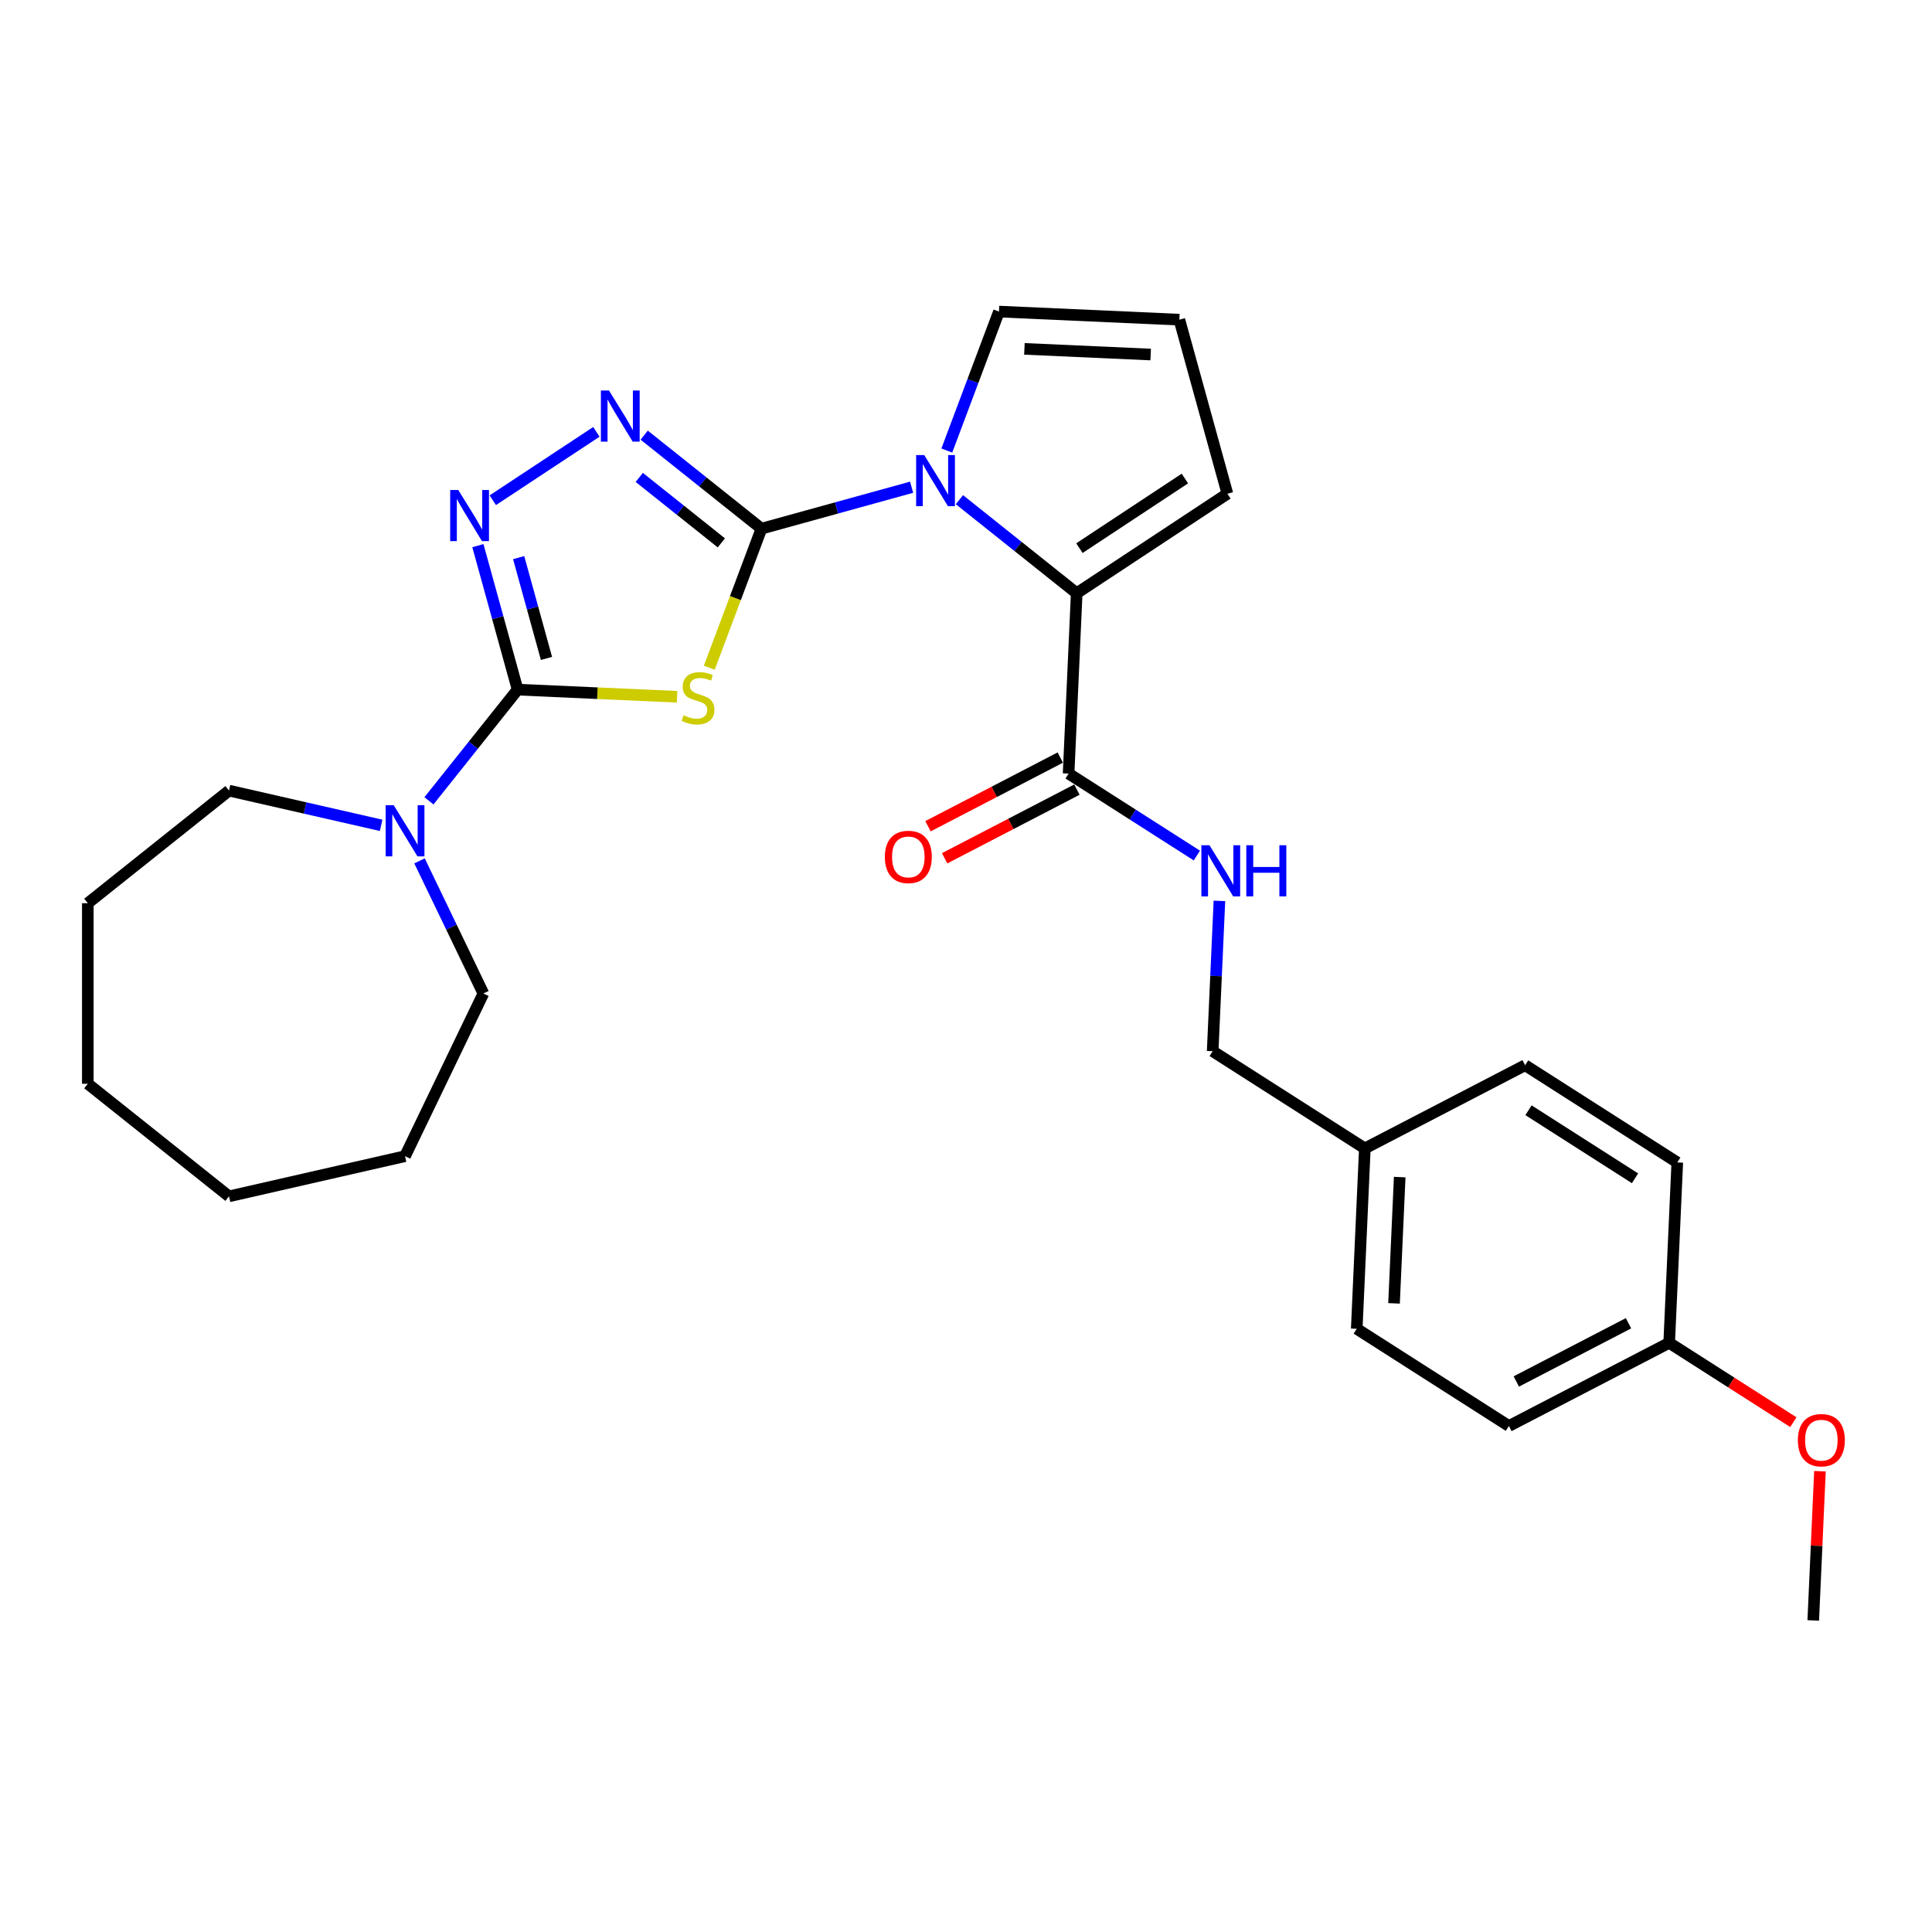<?xml version='1.0' encoding='iso-8859-1'?>
<svg version='1.1' baseProfile='full'
              xmlns='http://www.w3.org/2000/svg'
                      xmlns:rdkit='http://www.rdkit.org/xml'
                      xmlns:xlink='http://www.w3.org/1999/xlink'
                  xml:space='preserve'
width='1000px' height='1000px' viewBox='0 0 1000 1000'>
<!-- END OF HEADER -->
<rect style='opacity:1.0;fill:#FFFFFF;stroke:none' width='1000' height='1000' x='0' y='0'> </rect>
<path class='bond-0' d='M 394.13,273.636 L 380.625,309.621' style='fill:none;fill-rule:evenodd;stroke:#000000;stroke-width:6px;stroke-linecap:butt;stroke-linejoin:miter;stroke-opacity:1' />
<path class='bond-0' d='M 380.625,309.621 L 367.12,345.606' style='fill:none;fill-rule:evenodd;stroke:#CCCC00;stroke-width:6px;stroke-linecap:butt;stroke-linejoin:miter;stroke-opacity:1' />
<path class='bond-2' d='M 394.13,273.636 L 432.991,262.911' style='fill:none;fill-rule:evenodd;stroke:#000000;stroke-width:6px;stroke-linecap:butt;stroke-linejoin:miter;stroke-opacity:1' />
<path class='bond-2' d='M 432.991,262.911 L 471.851,252.186' style='fill:none;fill-rule:evenodd;stroke:#0000FF;stroke-width:6px;stroke-linecap:butt;stroke-linejoin:miter;stroke-opacity:1' />
<path class='bond-3' d='M 394.13,273.636 L 363.781,249.433' style='fill:none;fill-rule:evenodd;stroke:#000000;stroke-width:6px;stroke-linecap:butt;stroke-linejoin:miter;stroke-opacity:1' />
<path class='bond-3' d='M 363.781,249.433 L 333.432,225.231' style='fill:none;fill-rule:evenodd;stroke:#0000FF;stroke-width:6px;stroke-linecap:butt;stroke-linejoin:miter;stroke-opacity:1' />
<path class='bond-3' d='M 373.371,280.99 L 352.127,264.048' style='fill:none;fill-rule:evenodd;stroke:#000000;stroke-width:6px;stroke-linecap:butt;stroke-linejoin:miter;stroke-opacity:1' />
<path class='bond-3' d='M 352.127,264.048 L 330.882,247.106' style='fill:none;fill-rule:evenodd;stroke:#0000FF;stroke-width:6px;stroke-linecap:butt;stroke-linejoin:miter;stroke-opacity:1' />
<path class='bond-1' d='M 350.467,360.653 L 309.194,358.8' style='fill:none;fill-rule:evenodd;stroke:#CCCC00;stroke-width:6px;stroke-linecap:butt;stroke-linejoin:miter;stroke-opacity:1' />
<path class='bond-1' d='M 309.194,358.8 L 267.921,356.946' style='fill:none;fill-rule:evenodd;stroke:#000000;stroke-width:6px;stroke-linecap:butt;stroke-linejoin:miter;stroke-opacity:1' />
<path class='bond-6' d='M 267.921,356.946 L 244.971,385.724' style='fill:none;fill-rule:evenodd;stroke:#000000;stroke-width:6px;stroke-linecap:butt;stroke-linejoin:miter;stroke-opacity:1' />
<path class='bond-6' d='M 244.971,385.724 L 222.022,414.502' style='fill:none;fill-rule:evenodd;stroke:#0000FF;stroke-width:6px;stroke-linecap:butt;stroke-linejoin:miter;stroke-opacity:1' />
<path class='bond-28' d='M 267.921,356.946 L 257.637,319.684' style='fill:none;fill-rule:evenodd;stroke:#000000;stroke-width:6px;stroke-linecap:butt;stroke-linejoin:miter;stroke-opacity:1' />
<path class='bond-28' d='M 257.637,319.684 L 247.353,282.422' style='fill:none;fill-rule:evenodd;stroke:#0000FF;stroke-width:6px;stroke-linecap:butt;stroke-linejoin:miter;stroke-opacity:1' />
<path class='bond-28' d='M 282.854,340.795 L 275.656,314.711' style='fill:none;fill-rule:evenodd;stroke:#000000;stroke-width:6px;stroke-linecap:butt;stroke-linejoin:miter;stroke-opacity:1' />
<path class='bond-28' d='M 275.656,314.711 L 268.457,288.628' style='fill:none;fill-rule:evenodd;stroke:#0000FF;stroke-width:6px;stroke-linecap:butt;stroke-linejoin:miter;stroke-opacity:1' />
<path class='bond-5' d='M 496.6,258.64 L 526.949,282.842' style='fill:none;fill-rule:evenodd;stroke:#0000FF;stroke-width:6px;stroke-linecap:butt;stroke-linejoin:miter;stroke-opacity:1' />
<path class='bond-5' d='M 526.949,282.842 L 557.298,307.045' style='fill:none;fill-rule:evenodd;stroke:#000000;stroke-width:6px;stroke-linecap:butt;stroke-linejoin:miter;stroke-opacity:1' />
<path class='bond-8' d='M 490.069,233.2 L 503.568,197.234' style='fill:none;fill-rule:evenodd;stroke:#0000FF;stroke-width:6px;stroke-linecap:butt;stroke-linejoin:miter;stroke-opacity:1' />
<path class='bond-8' d='M 503.568,197.234 L 517.066,161.268' style='fill:none;fill-rule:evenodd;stroke:#000000;stroke-width:6px;stroke-linecap:butt;stroke-linejoin:miter;stroke-opacity:1' />
<path class='bond-4' d='M 308.683,223.531 L 255.06,258.927' style='fill:none;fill-rule:evenodd;stroke:#0000FF;stroke-width:6px;stroke-linecap:butt;stroke-linejoin:miter;stroke-opacity:1' />
<path class='bond-7' d='M 557.298,307.045 L 553.105,400.414' style='fill:none;fill-rule:evenodd;stroke:#000000;stroke-width:6px;stroke-linecap:butt;stroke-linejoin:miter;stroke-opacity:1' />
<path class='bond-10' d='M 557.298,307.045 L 635.3,255.556' style='fill:none;fill-rule:evenodd;stroke:#000000;stroke-width:6px;stroke-linecap:butt;stroke-linejoin:miter;stroke-opacity:1' />
<path class='bond-10' d='M 558.701,283.721 L 613.302,247.679' style='fill:none;fill-rule:evenodd;stroke:#000000;stroke-width:6px;stroke-linecap:butt;stroke-linejoin:miter;stroke-opacity:1' />
<path class='bond-20' d='M 217.146,445.59 L 233.673,479.908' style='fill:none;fill-rule:evenodd;stroke:#0000FF;stroke-width:6px;stroke-linecap:butt;stroke-linejoin:miter;stroke-opacity:1' />
<path class='bond-20' d='M 233.673,479.908 L 250.199,514.226' style='fill:none;fill-rule:evenodd;stroke:#000000;stroke-width:6px;stroke-linecap:butt;stroke-linejoin:miter;stroke-opacity:1' />
<path class='bond-21' d='M 197.273,427.194 L 157.9,418.208' style='fill:none;fill-rule:evenodd;stroke:#0000FF;stroke-width:6px;stroke-linecap:butt;stroke-linejoin:miter;stroke-opacity:1' />
<path class='bond-21' d='M 157.9,418.208 L 118.527,409.221' style='fill:none;fill-rule:evenodd;stroke:#000000;stroke-width:6px;stroke-linecap:butt;stroke-linejoin:miter;stroke-opacity:1' />
<path class='bond-9' d='M 553.105,400.414 L 586.299,421.619' style='fill:none;fill-rule:evenodd;stroke:#000000;stroke-width:6px;stroke-linecap:butt;stroke-linejoin:miter;stroke-opacity:1' />
<path class='bond-9' d='M 586.299,421.619 L 619.494,442.825' style='fill:none;fill-rule:evenodd;stroke:#0000FF;stroke-width:6px;stroke-linecap:butt;stroke-linejoin:miter;stroke-opacity:1' />
<path class='bond-12' d='M 548.8,392.118 L 514.565,409.886' style='fill:none;fill-rule:evenodd;stroke:#000000;stroke-width:6px;stroke-linecap:butt;stroke-linejoin:miter;stroke-opacity:1' />
<path class='bond-12' d='M 514.565,409.886 L 480.33,427.653' style='fill:none;fill-rule:evenodd;stroke:#FF0000;stroke-width:6px;stroke-linecap:butt;stroke-linejoin:miter;stroke-opacity:1' />
<path class='bond-12' d='M 557.41,408.709 L 523.175,426.477' style='fill:none;fill-rule:evenodd;stroke:#000000;stroke-width:6px;stroke-linecap:butt;stroke-linejoin:miter;stroke-opacity:1' />
<path class='bond-12' d='M 523.175,426.477 L 488.94,444.244' style='fill:none;fill-rule:evenodd;stroke:#FF0000;stroke-width:6px;stroke-linecap:butt;stroke-linejoin:miter;stroke-opacity:1' />
<path class='bond-11' d='M 517.066,161.268 L 610.435,165.461' style='fill:none;fill-rule:evenodd;stroke:#000000;stroke-width:6px;stroke-linecap:butt;stroke-linejoin:miter;stroke-opacity:1' />
<path class='bond-11' d='M 530.233,180.57 L 595.591,183.506' style='fill:none;fill-rule:evenodd;stroke:#000000;stroke-width:6px;stroke-linecap:butt;stroke-linejoin:miter;stroke-opacity:1' />
<path class='bond-13' d='M 631.169,466.301 L 629.422,505.2' style='fill:none;fill-rule:evenodd;stroke:#0000FF;stroke-width:6px;stroke-linecap:butt;stroke-linejoin:miter;stroke-opacity:1' />
<path class='bond-13' d='M 629.422,505.2 L 627.675,544.099' style='fill:none;fill-rule:evenodd;stroke:#000000;stroke-width:6px;stroke-linecap:butt;stroke-linejoin:miter;stroke-opacity:1' />
<path class='bond-29' d='M 635.3,255.556 L 610.435,165.461' style='fill:none;fill-rule:evenodd;stroke:#000000;stroke-width:6px;stroke-linecap:butt;stroke-linejoin:miter;stroke-opacity:1' />
<path class='bond-14' d='M 627.675,544.099 L 706.439,594.415' style='fill:none;fill-rule:evenodd;stroke:#000000;stroke-width:6px;stroke-linecap:butt;stroke-linejoin:miter;stroke-opacity:1' />
<path class='bond-16' d='M 706.439,594.415 L 789.395,551.362' style='fill:none;fill-rule:evenodd;stroke:#000000;stroke-width:6px;stroke-linecap:butt;stroke-linejoin:miter;stroke-opacity:1' />
<path class='bond-17' d='M 706.439,594.415 L 702.246,687.784' style='fill:none;fill-rule:evenodd;stroke:#000000;stroke-width:6px;stroke-linecap:butt;stroke-linejoin:miter;stroke-opacity:1' />
<path class='bond-17' d='M 724.484,609.259 L 721.548,674.618' style='fill:none;fill-rule:evenodd;stroke:#000000;stroke-width:6px;stroke-linecap:butt;stroke-linejoin:miter;stroke-opacity:1' />
<path class='bond-15' d='M 863.966,695.047 L 781.009,738.1' style='fill:none;fill-rule:evenodd;stroke:#000000;stroke-width:6px;stroke-linecap:butt;stroke-linejoin:miter;stroke-opacity:1' />
<path class='bond-15' d='M 842.912,684.914 L 784.842,715.051' style='fill:none;fill-rule:evenodd;stroke:#000000;stroke-width:6px;stroke-linecap:butt;stroke-linejoin:miter;stroke-opacity:1' />
<path class='bond-22' d='M 863.966,695.047 L 896.104,715.578' style='fill:none;fill-rule:evenodd;stroke:#000000;stroke-width:6px;stroke-linecap:butt;stroke-linejoin:miter;stroke-opacity:1' />
<path class='bond-22' d='M 896.104,715.578 L 928.242,736.109' style='fill:none;fill-rule:evenodd;stroke:#FF0000;stroke-width:6px;stroke-linecap:butt;stroke-linejoin:miter;stroke-opacity:1' />
<path class='bond-31' d='M 863.966,695.047 L 868.159,601.678' style='fill:none;fill-rule:evenodd;stroke:#000000;stroke-width:6px;stroke-linecap:butt;stroke-linejoin:miter;stroke-opacity:1' />
<path class='bond-19' d='M 789.395,551.362 L 868.159,601.678' style='fill:none;fill-rule:evenodd;stroke:#000000;stroke-width:6px;stroke-linecap:butt;stroke-linejoin:miter;stroke-opacity:1' />
<path class='bond-19' d='M 791.147,574.662 L 846.281,609.883' style='fill:none;fill-rule:evenodd;stroke:#000000;stroke-width:6px;stroke-linecap:butt;stroke-linejoin:miter;stroke-opacity:1' />
<path class='bond-18' d='M 702.246,687.784 L 781.009,738.1' style='fill:none;fill-rule:evenodd;stroke:#000000;stroke-width:6px;stroke-linecap:butt;stroke-linejoin:miter;stroke-opacity:1' />
<path class='bond-24' d='M 250.199,514.226 L 209.647,598.434' style='fill:none;fill-rule:evenodd;stroke:#000000;stroke-width:6px;stroke-linecap:butt;stroke-linejoin:miter;stroke-opacity:1' />
<path class='bond-25' d='M 118.527,409.221 L 45.455,467.495' style='fill:none;fill-rule:evenodd;stroke:#000000;stroke-width:6px;stroke-linecap:butt;stroke-linejoin:miter;stroke-opacity:1' />
<path class='bond-23' d='M 942.005,761.495 L 940.27,800.114' style='fill:none;fill-rule:evenodd;stroke:#FF0000;stroke-width:6px;stroke-linecap:butt;stroke-linejoin:miter;stroke-opacity:1' />
<path class='bond-23' d='M 940.27,800.114 L 938.536,838.732' style='fill:none;fill-rule:evenodd;stroke:#000000;stroke-width:6px;stroke-linecap:butt;stroke-linejoin:miter;stroke-opacity:1' />
<path class='bond-27' d='M 209.647,598.434 L 118.527,619.231' style='fill:none;fill-rule:evenodd;stroke:#000000;stroke-width:6px;stroke-linecap:butt;stroke-linejoin:miter;stroke-opacity:1' />
<path class='bond-26' d='M 45.455,467.495 L 45.455,560.958' style='fill:none;fill-rule:evenodd;stroke:#000000;stroke-width:6px;stroke-linecap:butt;stroke-linejoin:miter;stroke-opacity:1' />
<path class='bond-30' d='M 45.455,560.958 L 118.527,619.231' style='fill:none;fill-rule:evenodd;stroke:#000000;stroke-width:6px;stroke-linecap:butt;stroke-linejoin:miter;stroke-opacity:1' />
<path  class='atom-1' d='M 353.813 370.224
Q 354.112 370.336, 355.345 370.86
Q 356.579 371.383, 357.925 371.72
Q 359.308 372.019, 360.654 372.019
Q 363.159 372.019, 364.617 370.822
Q 366.075 369.589, 366.075 367.458
Q 366.075 366, 365.327 365.102
Q 364.617 364.205, 363.495 363.719
Q 362.374 363.233, 360.505 362.672
Q 358.149 361.962, 356.729 361.289
Q 355.345 360.616, 354.336 359.195
Q 353.364 357.775, 353.364 355.382
Q 353.364 352.055, 355.607 349.999
Q 357.888 347.942, 362.374 347.942
Q 365.44 347.942, 368.916 349.4
L 368.057 352.279
Q 364.879 350.971, 362.486 350.971
Q 359.907 350.971, 358.486 352.055
Q 357.065 353.102, 357.103 354.934
Q 357.103 356.354, 357.813 357.214
Q 358.561 358.074, 359.607 358.56
Q 360.692 359.046, 362.486 359.607
Q 364.879 360.354, 366.299 361.102
Q 367.72 361.85, 368.729 363.383
Q 369.776 364.878, 369.776 367.458
Q 369.776 371.121, 367.309 373.103
Q 364.879 375.047, 360.804 375.047
Q 358.448 375.047, 356.654 374.523
Q 354.897 374.037, 352.803 373.178
L 353.813 370.224
' fill='#CCCC00'/>
<path  class='atom-3' d='M 478.375 235.537
L 487.048 249.556
Q 487.908 250.94, 489.291 253.444
Q 490.675 255.949, 490.749 256.099
L 490.749 235.537
L 494.264 235.537
L 494.264 262.006
L 490.637 262.006
L 481.328 246.678
Q 480.244 244.883, 479.085 242.827
Q 477.964 240.771, 477.627 240.135
L 477.627 262.006
L 474.188 262.006
L 474.188 235.537
L 478.375 235.537
' fill='#0000FF'/>
<path  class='atom-4' d='M 315.207 202.128
L 323.88 216.148
Q 324.74 217.531, 326.124 220.036
Q 327.507 222.54, 327.582 222.69
L 327.582 202.128
L 331.096 202.128
L 331.096 228.597
L 327.469 228.597
L 318.16 213.269
Q 317.076 211.474, 315.917 209.418
Q 314.796 207.362, 314.459 206.726
L 314.459 228.597
L 311.02 228.597
L 311.02 202.128
L 315.207 202.128
' fill='#0000FF'/>
<path  class='atom-5' d='M 237.205 253.617
L 245.878 267.636
Q 246.738 269.019, 248.122 271.524
Q 249.505 274.029, 249.58 274.179
L 249.58 253.617
L 253.094 253.617
L 253.094 280.086
L 249.467 280.086
L 240.158 264.758
Q 239.074 262.963, 237.915 260.907
Q 236.794 258.851, 236.457 258.215
L 236.457 280.086
L 233.018 280.086
L 233.018 253.617
L 237.205 253.617
' fill='#0000FF'/>
<path  class='atom-7' d='M 203.796 416.784
L 212.47 430.804
Q 213.33 432.187, 214.713 434.692
Q 216.096 437.197, 216.171 437.346
L 216.171 416.784
L 219.685 416.784
L 219.685 443.253
L 216.059 443.253
L 206.75 427.925
Q 205.666 426.131, 204.507 424.075
Q 203.385 422.018, 203.049 421.383
L 203.049 443.253
L 199.609 443.253
L 199.609 416.784
L 203.796 416.784
' fill='#0000FF'/>
<path  class='atom-10' d='M 626.018 437.495
L 634.691 451.515
Q 635.551 452.898, 636.934 455.403
Q 638.317 457.908, 638.392 458.057
L 638.392 437.495
L 641.906 437.495
L 641.906 463.964
L 638.28 463.964
L 628.971 448.636
Q 627.887 446.842, 626.728 444.786
Q 625.606 442.729, 625.27 442.094
L 625.27 463.964
L 621.83 463.964
L 621.83 437.495
L 626.018 437.495
' fill='#0000FF'/>
<path  class='atom-10' d='M 645.084 437.495
L 648.673 437.495
L 648.673 448.748
L 662.207 448.748
L 662.207 437.495
L 665.796 437.495
L 665.796 463.964
L 662.207 463.964
L 662.207 451.739
L 648.673 451.739
L 648.673 463.964
L 645.084 463.964
L 645.084 437.495
' fill='#0000FF'/>
<path  class='atom-13' d='M 457.998 443.542
Q 457.998 437.186, 461.138 433.635
Q 464.279 430.083, 470.148 430.083
Q 476.018 430.083, 479.158 433.635
Q 482.298 437.186, 482.298 443.542
Q 482.298 449.972, 479.121 453.636
Q 475.943 457.262, 470.148 457.262
Q 464.316 457.262, 461.138 453.636
Q 457.998 450.009, 457.998 443.542
M 470.148 454.271
Q 474.186 454.271, 476.354 451.58
Q 478.56 448.85, 478.56 443.542
Q 478.56 438.345, 476.354 435.728
Q 474.186 433.074, 470.148 433.074
Q 466.111 433.074, 463.905 435.691
Q 461.737 438.308, 461.737 443.542
Q 461.737 448.888, 463.905 451.58
Q 466.111 454.271, 470.148 454.271
' fill='#FF0000'/>
<path  class='atom-23' d='M 930.579 745.438
Q 930.579 739.082, 933.719 735.531
Q 936.86 731.979, 942.729 731.979
Q 948.599 731.979, 951.739 735.531
Q 954.879 739.082, 954.879 745.438
Q 954.879 751.868, 951.702 755.532
Q 948.524 759.158, 942.729 759.158
Q 936.897 759.158, 933.719 755.532
Q 930.579 751.906, 930.579 745.438
M 942.729 756.168
Q 946.767 756.168, 948.935 753.476
Q 951.141 750.747, 951.141 745.438
Q 951.141 740.241, 948.935 737.624
Q 946.767 734.97, 942.729 734.97
Q 938.692 734.97, 936.486 737.587
Q 934.318 740.204, 934.318 745.438
Q 934.318 750.784, 936.486 753.476
Q 938.692 756.168, 942.729 756.168
' fill='#FF0000'/>
</svg>
